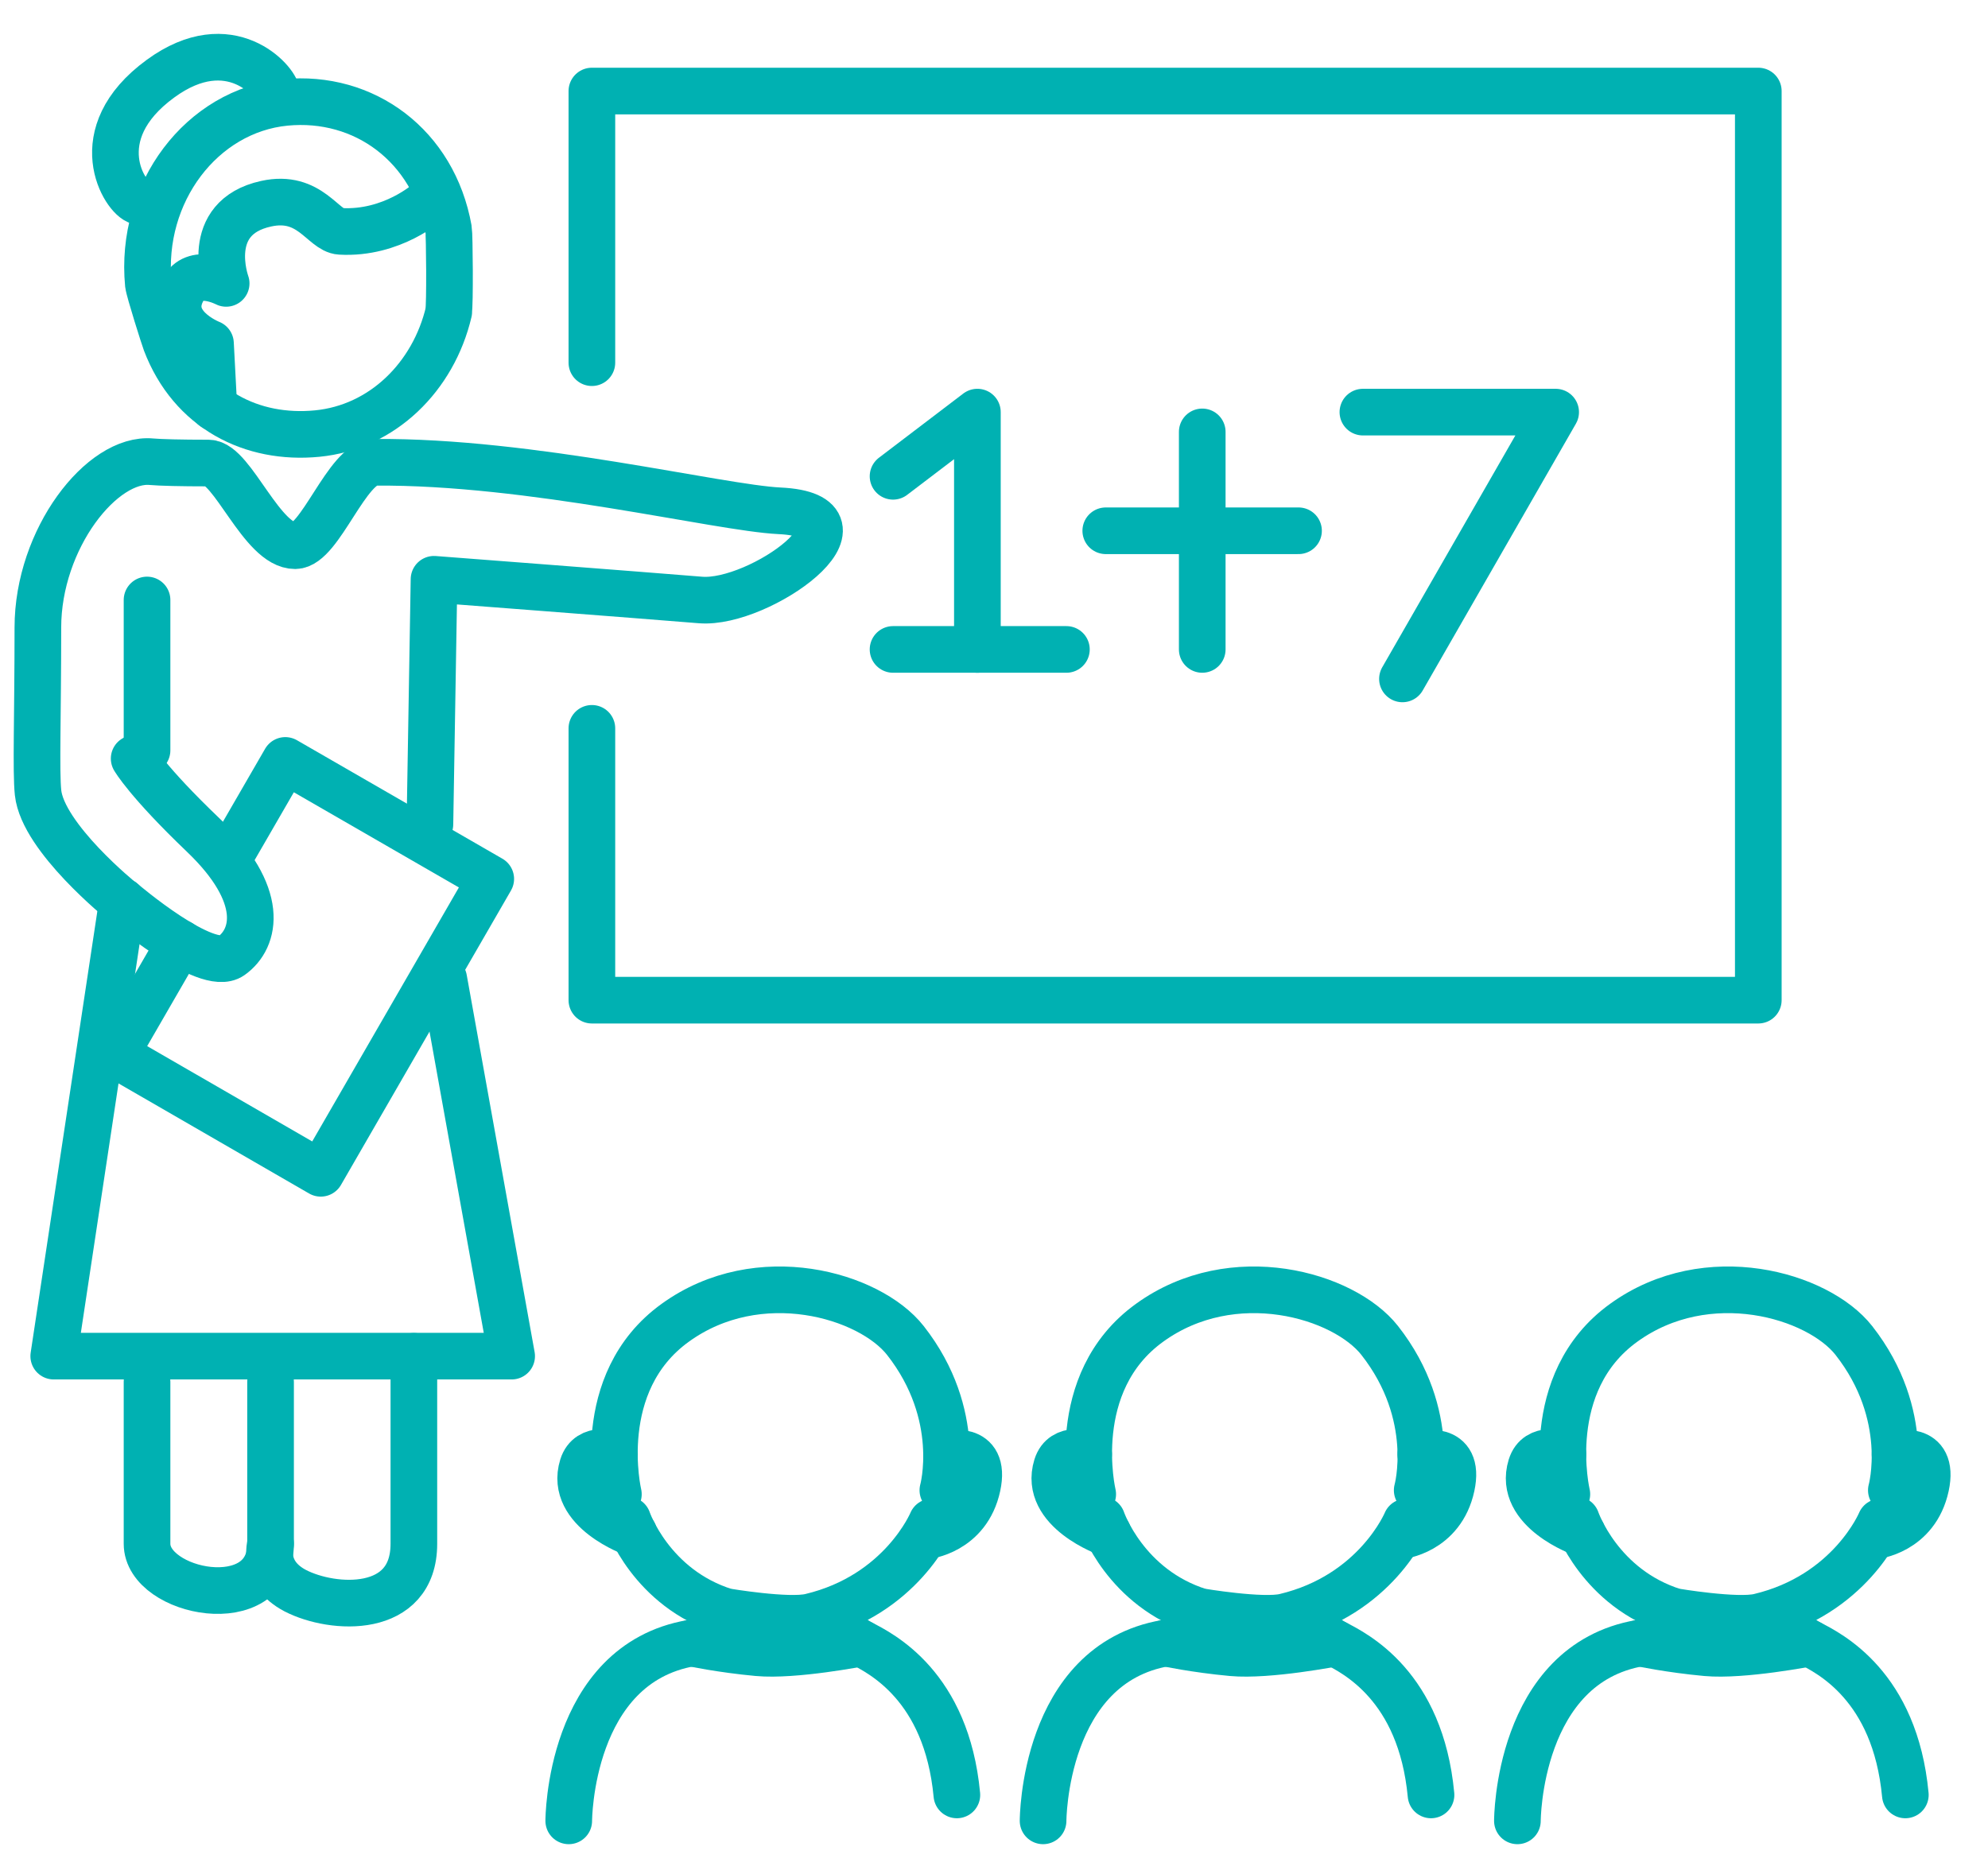 <?xml version="1.0" encoding="UTF-8"?>
<svg xmlns="http://www.w3.org/2000/svg" id="Calque_1" viewBox="0 0 106.54 100">
  <path d="m23.04,44.18l.22-13.13s11.11.85,14.28,1.11c3.18.26,9.79-4.52,4.23-4.78-3.26-.16-13.34-2.67-21.67-2.6-1.5.01-2.94,4.46-4.28,4.47-1.78.01-3.36-4.42-4.64-4.43-1.52,0-2.6-.03-3.05-.07-2.65-.26-6.1,4.12-6.1,8.89s-.11,7.71.01,8.85c.26,2.42,4.5,5.83,4.5,5.83" style="fill:none; stroke:#00b1b2; stroke-linecap:round; stroke-linejoin:round; stroke-width:2.5px;"></path>
  <polyline points="6.56 48.32 2.88 72.69 27.42 72.69 23.78 52.47" style="fill:none; stroke:#00b1b2; stroke-linecap:round; stroke-linejoin:round; stroke-width:2.5px;"></polyline>
  <line x1="7.88" y1="32.16" x2="7.88" y2="40.22" style="fill:none; stroke:#00b1b2; stroke-linecap:round; stroke-linejoin:round; stroke-width:2.5px;"></line>
  <path d="m7.88,74.07v8.68c0,2.65,6.62,3.97,6.62,0v-8.68" style="fill:none; stroke:#00b1b2; stroke-linecap:round; stroke-linejoin:round; stroke-width:2.5px;"></path>
  <path d="m14.5,82.75s-.47,1.57,1.32,2.51c2.03,1.05,6.36,1.29,6.36-2.51v-10.05" style="fill:none; stroke:#00b1b2; stroke-linecap:round; stroke-linejoin:round; stroke-width:2.5px;"></path>
  <polyline points="31.72 19.44 31.72 4.88 94.23 4.88 94.23 53.61 31.72 53.61 31.72 39.04" style="fill:none; stroke:#00b1b2; stroke-linecap:round; stroke-linejoin:round; stroke-width:2.5px;"></polyline>
  <polyline points="47.86 25.53 52.38 22.09 52.38 34.81" style="fill:none; stroke:#00b1b2; stroke-linecap:round; stroke-linejoin:round; stroke-width:2.5px;"></polyline>
  <line x1="47.86" y1="34.81" x2="57.15" y2="34.81" style="fill:none; stroke:#00b1b2; stroke-linecap:round; stroke-linejoin:round; stroke-width:2.5px;"></line>
  <line x1="59.26" y1="28.45" x2="69.59" y2="28.45" style="fill:none; stroke:#00b1b2; stroke-linecap:round; stroke-linejoin:round; stroke-width:2.5px;"></line>
  <line x1="64.43" y1="23.15" x2="64.43" y2="34.81" style="fill:none; stroke:#00b1b2; stroke-linecap:round; stroke-linejoin:round; stroke-width:2.5px;"></line>
  <polyline points="73.04 22.09 83.37 22.09 75.16 36.39" style="fill:none; stroke:#00b1b2; stroke-linecap:round; stroke-linejoin:round; stroke-width:2.5px;"></polyline>
  <path d="m24.05,16.71c-.82,3.49-3.56,6.19-7.05,6.53s-6.75-1.29-8.12-4.9c-.07-.18-.89-2.75-.93-3.11-.47-4.9,2.86-9.3,7.34-9.74,4.23-.41,7.95,2.32,8.75,6.81.05.26.08,4.1,0,4.4Z" style="fill:none; stroke:#00b1b2; stroke-linecap:round; stroke-linejoin:round; stroke-width:2.5px;"></path>
  <path d="m14.82,4.97c-.02-.57-2.48-3.48-6.21-.76-4.12,3-1.9,6.43-1.18,6.58" style="fill:none; stroke:#00b1b2; stroke-linecap:round; stroke-linejoin:round; stroke-width:2.5px;"></path>
  <path d="m22.97,10.79s-1.94,1.77-4.73,1.61c-.93-.05-1.62-2-3.98-1.48-3.43.75-2.14,4.27-2.14,4.27,0,0-1.6-.84-2.25.22-1.22,1.98,1.41,3,1.41,3l.18,3.42" style="fill:none; stroke:#00b1b2; stroke-linecap:round; stroke-linejoin:round; stroke-width:2.5px;"></path>
  <path d="m6.56,48.32s4.51,3.86,5.83,2.92,1.86-3.27-1.51-6.49c-2.99-2.86-3.69-4.09-3.69-4.09" style="fill:none; stroke:#00b1b2; stroke-linecap:round; stroke-linejoin:round; stroke-width:2.5px;"></path>
  <polyline points="12.25 46.02 15.29 40.76 26.3 47.11 17.19 62.89 6.18 56.53 9.64 50.54" style="fill:none; stroke:#00b1b2; stroke-linecap:round; stroke-linejoin:round; stroke-width:2.5px;"></polyline>
  <path d="m30.48,97.6s0-8.4,6.57-9.53c1.42-.24,1.83-1.68,1.83-1.68" style="fill:none; stroke:#00b1b2; stroke-linecap:round; stroke-linejoin:round; stroke-width:2.5px;"></path>
  <path d="m44.64,86.39s.44,1.13,1.5,1.68,4.59,2.28,5.14,8.14" style="fill:none; stroke:#00b1b2; stroke-linecap:round; stroke-linejoin:round; stroke-width:2.5px;"></path>
  <path d="m33.64,81.47s1.24,3.66,5.24,4.91c0,0,3.36.57,4.56.28,4.88-1.16,6.5-5.08,6.5-5.08" style="fill:none; stroke:#00b1b2; stroke-linecap:round; stroke-linejoin:round; stroke-width:2.5px;"></path>
  <path d="m33.14,80.09s-1.42-5.97,3.05-9.19c4.47-3.23,10.41-1.49,12.33.95,3.14,4,2.01,8.03,2.01,8.03" style="fill:none; stroke:#00b1b2; stroke-linecap:round; stroke-linejoin:round; stroke-width:2.5px;"></path>
  <path d="m50.73,77.95s2.14-.57,1.65,1.71c-.53,2.46-2.79,2.67-2.79,2.67" style="fill:none; stroke:#00b1b2; stroke-linecap:round; stroke-linejoin:round; stroke-width:2.5px;"></path>
  <path d="m33.97,82.19s-3.48-1.22-2.75-3.59c.35-1.13,1.71-.65,1.71-.65" style="fill:none; stroke:#00b1b2; stroke-linecap:round; stroke-linejoin:round; stroke-width:2.5px;"></path>
  <path d="m37.06,88.07s1.59.34,3.55.52,5.53-.52,5.53-.52" style="fill:none; stroke:#00b1b2; stroke-linecap:round; stroke-linejoin:round; stroke-width:2.5px;"></path>
  <path d="m55.9,97.6s0-8.4,6.57-9.53c1.42-.24,1.83-1.68,1.83-1.68" style="fill:none; stroke:#00b1b2; stroke-linecap:round; stroke-linejoin:round; stroke-width:2.5px;"></path>
  <path d="m70.05,86.39s.44,1.13,1.5,1.68,4.59,2.28,5.14,8.14" style="fill:none; stroke:#00b1b2; stroke-linecap:round; stroke-linejoin:round; stroke-width:2.5px;"></path>
  <path d="m59.06,81.47s1.24,3.66,5.24,4.91c0,0,3.36.57,4.56.28,4.88-1.16,6.5-5.08,6.5-5.08" style="fill:none; stroke:#00b1b2; stroke-linecap:round; stroke-linejoin:round; stroke-width:2.5px;"></path>
  <path d="m58.56,80.09s-1.42-5.97,3.05-9.19c4.47-3.23,10.41-1.49,12.33.95,3.14,4,2.01,8.03,2.01,8.03" style="fill:none; stroke:#00b1b2; stroke-linecap:round; stroke-linejoin:round; stroke-width:2.5px;"></path>
  <path d="m76.14,77.95s2.14-.57,1.65,1.71c-.53,2.46-2.79,2.67-2.79,2.67" style="fill:none; stroke:#00b1b2; stroke-linecap:round; stroke-linejoin:round; stroke-width:2.5px;"></path>
  <path d="m59.38,82.19s-3.48-1.22-2.75-3.59c.35-1.13,1.71-.65,1.71-.65" style="fill:none; stroke:#00b1b2; stroke-linecap:round; stroke-linejoin:round; stroke-width:2.5px;"></path>
  <path d="m62.47,88.07s1.59.34,3.55.52,5.53-.52,5.53-.52" style="fill:none; stroke:#00b1b2; stroke-linecap:round; stroke-linejoin:round; stroke-width:2.5px;"></path>
  <path d="m81.32,97.6s0-8.4,6.57-9.53c1.42-.24,1.83-1.68,1.83-1.68" style="fill:none; stroke:#00b1b2; stroke-linecap:round; stroke-linejoin:round; stroke-width:2.5px;"></path>
  <path d="m95.47,86.39s.44,1.13,1.5,1.68,4.59,2.28,5.14,8.14" style="fill:none; stroke:#00b1b2; stroke-linecap:round; stroke-linejoin:round; stroke-width:2.5px;"></path>
  <path d="m84.48,81.47s1.24,3.66,5.24,4.91c0,0,3.36.57,4.56.28,4.88-1.16,6.5-5.08,6.5-5.08" style="fill:none; stroke:#00b1b2; stroke-linecap:round; stroke-linejoin:round; stroke-width:2.5px;"></path>
  <path d="m83.97,80.09s-1.42-5.97,3.05-9.19c4.47-3.23,10.41-1.49,12.33.95,3.14,4,2.01,8.03,2.01,8.03" style="fill:none; stroke:#00b1b2; stroke-linecap:round; stroke-linejoin:round; stroke-width:2.5px;"></path>
  <path d="m101.56,77.95s2.14-.57,1.65,1.71c-.53,2.46-2.79,2.67-2.79,2.67" style="fill:none; stroke:#00b1b2; stroke-linecap:round; stroke-linejoin:round; stroke-width:2.5px;"></path>
  <path d="m84.8,82.19s-3.48-1.22-2.75-3.59c.35-1.13,1.71-.65,1.71-.65" style="fill:none; stroke:#00b1b2; stroke-linecap:round; stroke-linejoin:round; stroke-width:2.5px;"></path>
  <path d="m87.89,88.07s1.59.34,3.55.52,5.53-.52,5.53-.52" style="fill:none; stroke:#00b1b2; stroke-linecap:round; stroke-linejoin:round; stroke-width:2.5px;"></path>
</svg>
